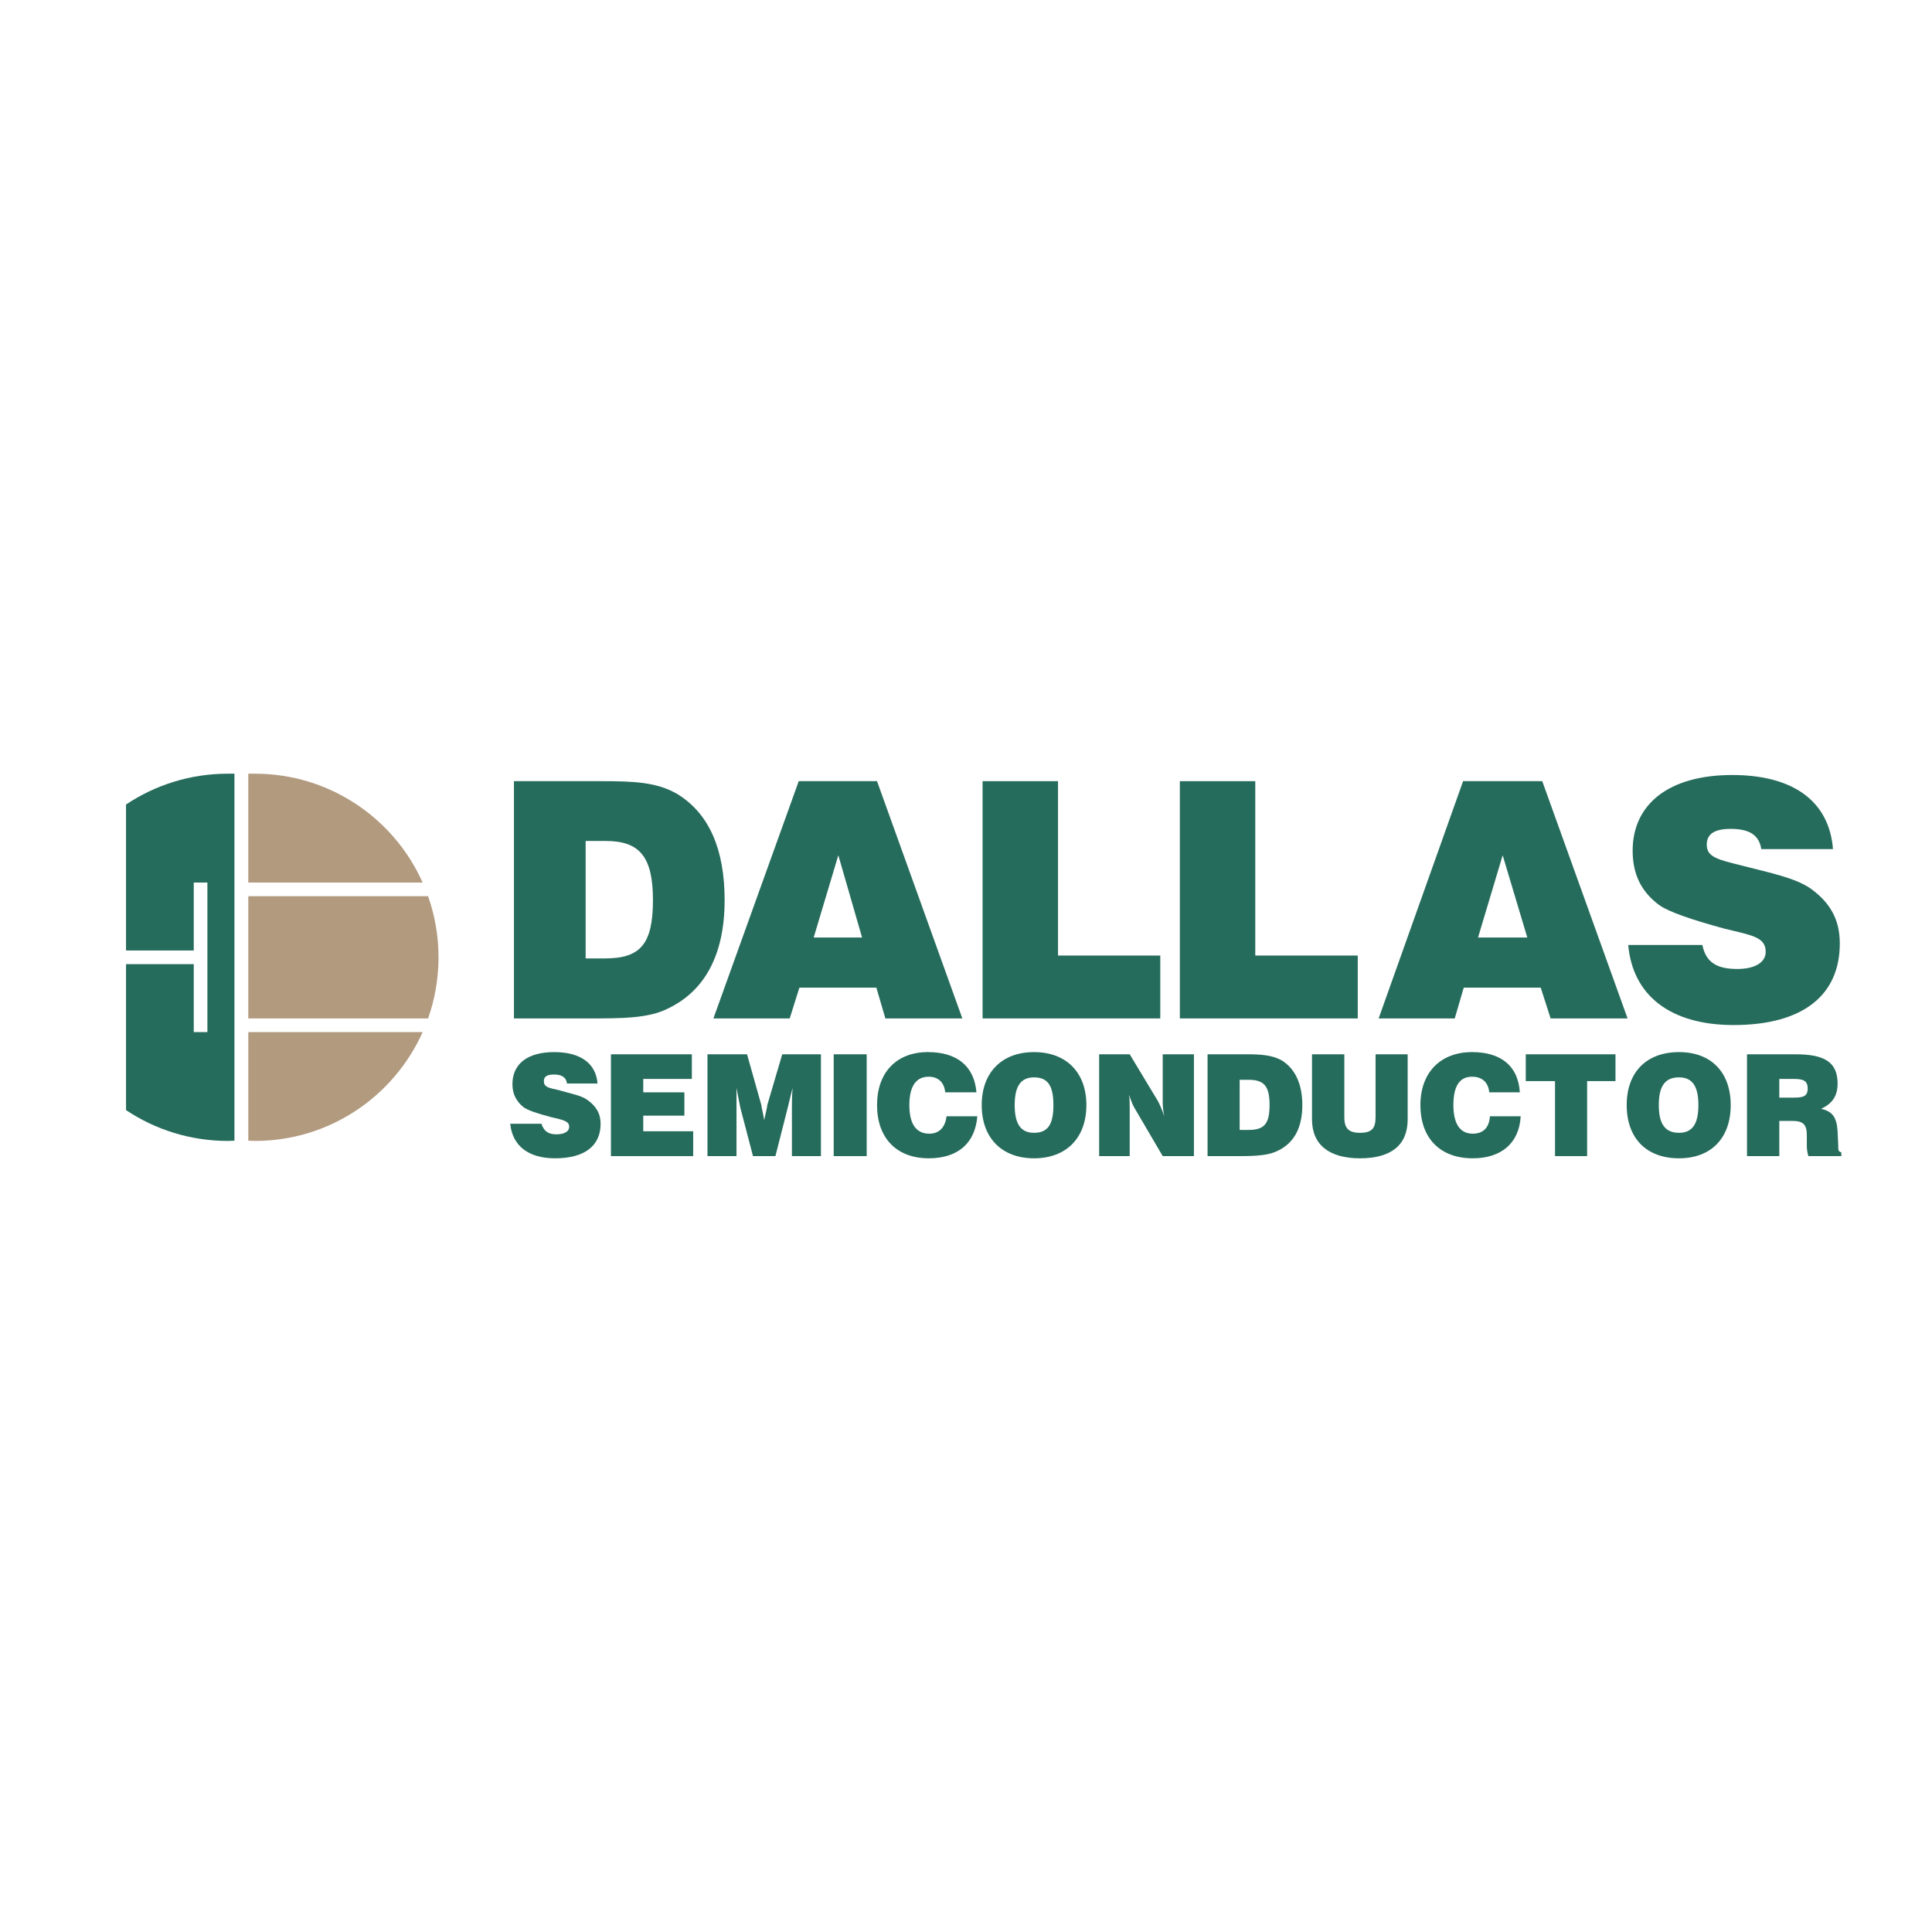 <?xml version="1.0" encoding="utf-8"?>
<!-- Generator: Adobe Illustrator 13.0.0, SVG Export Plug-In . SVG Version: 6.00 Build 14948)  -->
<!DOCTYPE svg PUBLIC "-//W3C//DTD SVG 1.0//EN" "http://www.w3.org/TR/2001/REC-SVG-20010904/DTD/svg10.dtd">
<svg version="1.0" id="Layer_1" xmlns="http://www.w3.org/2000/svg" xmlns:xlink="http://www.w3.org/1999/xlink" x="0px" y="0px"
	 width="192.756px" height="192.756px" viewBox="0 0 192.756 192.756" enable-background="new 0 0 192.756 192.756"
	 xml:space="preserve">
<g>
	<polygon fill-rule="evenodd" clip-rule="evenodd" fill="#FFFFFF" points="0,0 192.756,0 192.756,192.756 0,192.756 0,0 	"/>
	<path fill-rule="evenodd" clip-rule="evenodd" fill="#266C5C" d="M51.277,101.61h7.306c3.489,0,6.1,0,8.052-0.987
		c3.73-1.777,5.661-5.441,5.661-10.816c0-5.09-1.558-8.601-4.63-10.532c-2.084-1.272-4.541-1.338-7.745-1.338h-8.645V101.61
		L51.277,101.61z M58.43,95.621V83.905h2.019c3.423,0,4.695,1.646,4.695,5.902c0,4.41-1.272,5.814-4.783,5.814H58.43L58.43,95.621z"
		/>
	<path fill-rule="evenodd" clip-rule="evenodd" fill="#266C5C" d="M71.177,101.61h7.613l0.966-3.071h7.679l0.9,3.071h7.679
		l-8.513-23.673H79.69L71.177,101.61L71.177,101.61z M81.182,93.536l2.458-8.206l2.37,8.206H81.182L81.182,93.536z"/>
	<polygon fill-rule="evenodd" clip-rule="evenodd" fill="#266C5C" points="98.032,101.61 115.761,101.61 115.761,95.335 
		105.559,95.335 105.559,77.937 98.032,77.937 98.032,101.61 	"/>
	<polygon fill-rule="evenodd" clip-rule="evenodd" fill="#266C5C" points="117.713,101.61 135.463,101.61 135.463,95.335 
		125.239,95.335 125.239,77.937 117.713,77.937 117.713,101.61 	"/>
	<path fill-rule="evenodd" clip-rule="evenodd" fill="#266C5C" d="M137.547,101.61h7.592l0.899-3.071h7.68l0.987,3.071h7.679
		l-8.513-23.673h-7.898L137.547,101.61L137.547,101.61z M147.464,93.536l2.458-8.206l2.457,8.206H147.464L147.464,93.536z"/>
	<path fill-rule="evenodd" clip-rule="evenodd" fill="#266C5C" d="M162.449,94.282c0.439,5.003,4.169,7.986,10.51,7.986
		c6.934,0,10.598-2.983,10.598-8.14c0-2.392-0.966-4.103-2.984-5.529c-1.558-1.031-3.883-1.492-6.779-2.238
		c-2.326-0.592-3.511-0.812-3.511-2.084c0-1.053,0.746-1.58,2.392-1.58c1.865,0,2.83,0.614,3.05,2.019h7.152
		c-0.373-4.761-3.949-7.394-10.049-7.394c-6.34,0-9.938,2.918-9.938,7.547c0,2.326,0.833,4.104,2.698,5.464
		c0.966,0.658,3.116,1.404,6.407,2.304c2.764,0.68,4.168,0.833,4.168,2.326c0,1.031-1.031,1.711-2.83,1.711
		c-2.084,0-3.138-0.681-3.488-2.392H162.449L162.449,94.282z"/>
	<path fill-rule="evenodd" clip-rule="evenodd" fill="#266C5C" d="M50.905,112.12c0.219,2.172,1.777,3.444,4.476,3.444
		c2.984,0,4.542-1.272,4.542-3.444c0-1.031-0.461-1.777-1.338-2.392c-0.592-0.438-1.58-0.593-2.83-0.966
		c-0.987-0.219-1.492-0.285-1.492-0.899c0-0.438,0.285-0.658,1.031-0.658s1.207,0.285,1.272,0.899h3.05
		c-0.154-2.018-1.711-3.137-4.322-3.137c-2.677,0-4.168,1.185-4.168,3.203c0,0.965,0.373,1.711,1.119,2.304
		c0.439,0.307,1.338,0.614,2.765,0.987c1.185,0.285,1.777,0.373,1.777,0.965c0,0.439-0.439,0.746-1.273,0.746
		c-0.812,0-1.25-0.307-1.492-1.053H50.905L50.905,112.12z"/>
	<polygon fill-rule="evenodd" clip-rule="evenodd" fill="#266C5C" points="60.953,115.346 69.159,115.346 69.159,112.866 
		64.178,112.866 64.178,111.309 68.281,111.309 68.281,108.982 64.178,108.982 64.178,107.645 69.027,107.645 69.027,105.187 
		60.953,105.187 60.953,115.346 	"/>
	<path fill-rule="evenodd" clip-rule="evenodd" fill="#266C5C" d="M73.481,115.346v-4.937c0-0.374,0-0.966,0-1.865
		c0.154,0.746,0.242,1.338,0.373,1.931l1.272,4.871h2.238l1.272-5.003c0.065-0.308,0.219-0.899,0.439-1.799
		c-0.066,0.899-0.066,1.558-0.066,1.799v5.003h2.896v-10.159h-3.861l-1.492,5.068c0,0.22-0.154,0.746-0.307,1.492
		c-0.153-0.878-0.285-1.338-0.285-1.492l-1.426-5.068h-3.95v10.159H73.481L73.481,115.346z"/>
	<polygon fill-rule="evenodd" clip-rule="evenodd" fill="#266C5C" points="83.179,115.346 86.47,115.346 86.47,105.187 
		83.179,105.187 83.179,115.346 	"/>
	<path fill-rule="evenodd" clip-rule="evenodd" fill="#266C5C" d="M94.435,111.374c-0.132,1.119-0.746,1.733-1.711,1.733
		c-1.338,0-1.997-0.987-1.997-2.853c0-1.864,0.659-2.83,1.931-2.83c0.965,0,1.558,0.592,1.646,1.558h3.116
		c-0.22-2.611-1.931-4.015-4.849-4.015c-3.116,0-5.068,2.019-5.068,5.287c0,3.291,1.952,5.31,5.156,5.31
		c2.896,0,4.629-1.491,4.849-4.19H94.435L94.435,111.374z"/>
	<path fill-rule="evenodd" clip-rule="evenodd" fill="#266C5C" d="M97.945,110.255c0,3.291,2.018,5.31,5.222,5.31
		c3.203,0,5.222-2.019,5.222-5.31c0-3.269-2.019-5.287-5.222-5.287C99.963,104.968,97.945,106.986,97.945,110.255L97.945,110.255
		L97.945,110.255z M101.236,110.255c0-1.864,0.592-2.765,1.931-2.765c1.426,0,1.931,0.9,1.931,2.765
		c0,1.865-0.505,2.765-1.931,2.765C101.828,113.02,101.236,112.12,101.236,110.255L101.236,110.255z"/>
	<path fill-rule="evenodd" clip-rule="evenodd" fill="#266C5C" d="M109.661,115.346h3.05v-4.783c0-0.373,0-0.899-0.066-1.339
		c0.22,0.658,0.439,1.186,0.593,1.404l2.765,4.718h3.115v-10.159h-3.115v4.783c0,0.439,0.065,0.966,0.153,1.404
		c-0.241-0.746-0.461-1.185-0.614-1.492l-2.83-4.695h-3.05V115.346L109.661,115.346z"/>
	<path fill-rule="evenodd" clip-rule="evenodd" fill="#266C5C" d="M120.478,115.346h3.27c1.558,0,2.765-0.088,3.576-0.461
		c1.733-0.746,2.61-2.304,2.61-4.63c0-2.15-0.746-3.664-2.084-4.476c-0.966-0.526-2.084-0.593-3.51-0.593h-3.862V115.346
		L120.478,115.346z M123.681,112.734v-5.003h0.899c1.559,0,2.085,0.659,2.085,2.523c0,1.865-0.526,2.479-2.085,2.479H123.681
		L123.681,112.734z"/>
	<path fill-rule="evenodd" clip-rule="evenodd" fill="#266C5C" d="M130.899,105.187v6.495c0,2.544,1.733,3.883,4.783,3.883
		c3.137,0,4.761-1.339,4.761-3.883v-6.495h-3.203v6.275c0,1.119-0.373,1.558-1.558,1.558c-1.119,0-1.558-0.438-1.558-1.558v-6.275
		H130.899L130.899,105.187z"/>
	<path fill-rule="evenodd" clip-rule="evenodd" fill="#266C5C" d="M148.649,111.374c-0.066,1.119-0.658,1.733-1.712,1.733
		c-1.272,0-1.931-0.987-1.931-2.853c0-1.864,0.593-2.83,1.865-2.83c1.031,0,1.623,0.592,1.711,1.558h3.05
		c-0.153-2.611-1.865-4.015-4.761-4.015c-3.138,0-5.156,2.019-5.156,5.287c0,3.291,1.953,5.31,5.222,5.31
		c2.83,0,4.63-1.491,4.783-4.19H148.649L148.649,111.374z"/>
	<polygon fill-rule="evenodd" clip-rule="evenodd" fill="#266C5C" points="155.144,115.346 158.347,115.346 158.347,107.863 
		161.177,107.863 161.177,105.187 152.226,105.187 152.226,107.863 155.144,107.863 155.144,115.346 	"/>
	<path fill-rule="evenodd" clip-rule="evenodd" fill="#266C5C" d="M162.296,110.255c0,3.291,1.953,5.31,5.222,5.31
		c3.204,0,5.156-2.019,5.156-5.31c0-3.269-1.952-5.287-5.156-5.287C164.249,104.968,162.296,106.986,162.296,110.255
		L162.296,110.255L162.296,110.255z M165.499,110.255c0-1.864,0.593-2.765,2.019-2.765c1.339,0,1.931,0.9,1.931,2.765
		c0,1.865-0.592,2.765-1.931,2.765C166.113,113.02,165.499,112.12,165.499,110.255L165.499,110.255z"/>
	<path fill-rule="evenodd" clip-rule="evenodd" fill="#266C5C" d="M174.298,115.346h3.225v-3.511h1.339
		c1.031,0,1.404,0.373,1.404,1.404v1.053c0,0.153,0,0.526,0.153,1.054h3.291v-0.373c-0.308-0.088-0.308-0.22-0.308-0.681
		l-0.065-1.426c-0.088-1.404-0.526-1.997-1.646-2.238c1.119-0.526,1.646-1.272,1.646-2.523c0-2.172-1.36-2.918-4.19-2.918h-4.849
		V115.346L174.298,115.346z M177.522,109.509v-1.864h1.404c0.966,0,1.426,0.153,1.426,0.965c0,0.769-0.46,0.899-1.359,0.899H177.522
		L177.522,109.509z"/>
	<path fill-rule="evenodd" clip-rule="evenodd" fill="#266C5C" d="M23.391,77.191c-0.22,0-0.439,0-0.658,0
		c-3.757,0-7.25,1.133-10.159,3.075v14.565h6.758v-6.78h1.36v14.919h-1.36v-6.779h-6.758v14.564
		c2.908,1.942,6.401,3.075,10.159,3.075c0.219,0,0.438-0.021,0.658-0.021V77.191L23.391,77.191z"/>
	<path fill-rule="evenodd" clip-rule="evenodd" fill="#B29A7F" d="M24.773,77.191c0.219,0,0.439,0,0.658,0
		c7.458,0,13.878,4.461,16.736,10.86H24.773V77.191L24.773,77.191z M42.709,89.412c0.674,1.908,1.042,3.961,1.042,6.1
		s-0.368,4.191-1.042,6.099H24.773V89.412H42.709L42.709,89.412z M42.167,102.971c-2.858,6.398-9.277,10.86-16.735,10.86
		c-0.219,0-0.439-0.021-0.658-0.021v-10.839H42.167L42.167,102.971z"/>
</g>
</svg>

